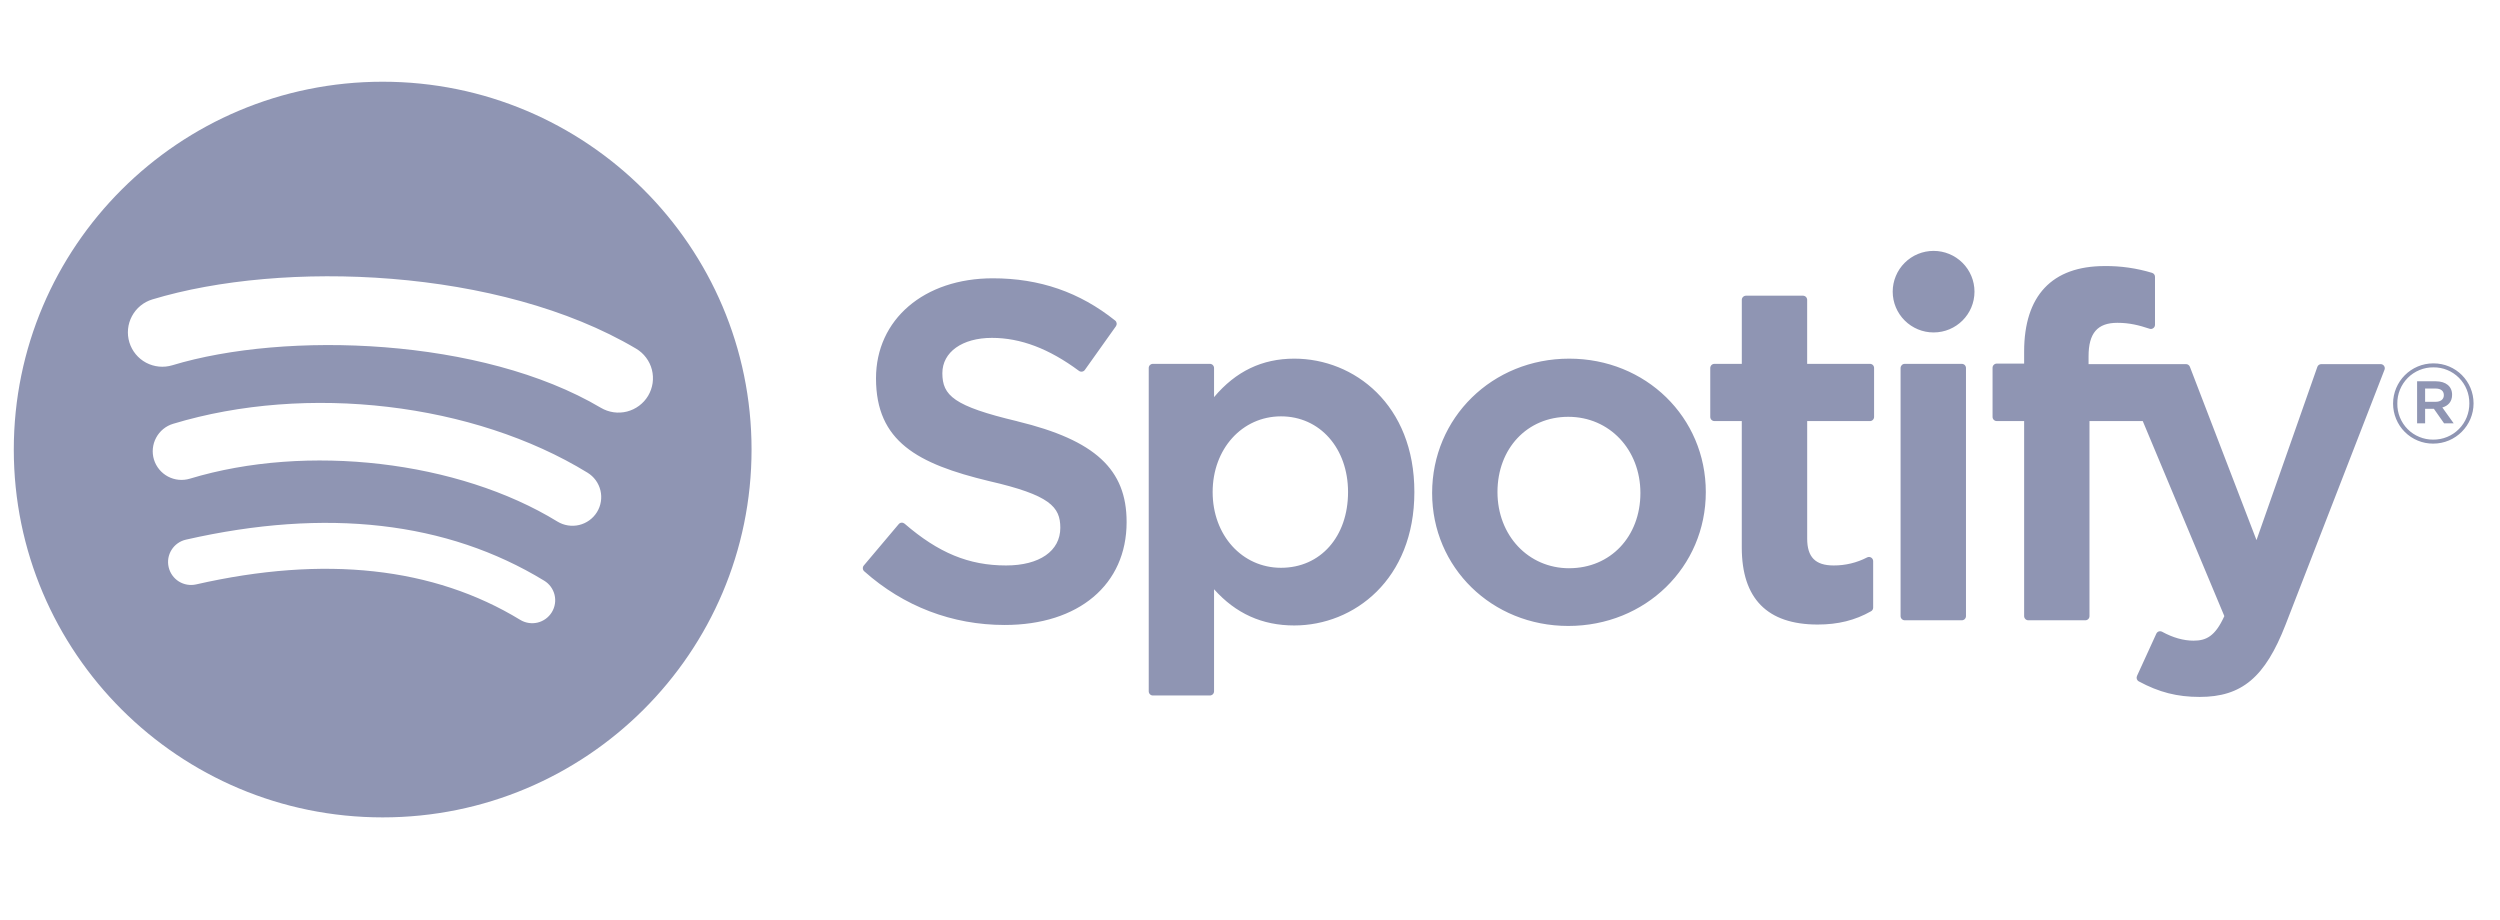 <svg width="87" height="32" viewBox="0 0 87 32" fill="none" xmlns="http://www.w3.org/2000/svg">
<g clip-path="url(#clip0_303_6072)">
<path d="M13.317 2.844C6.227 2.844 0.48 8.575 0.48 15.645C0.48 22.714 6.227 28.445 13.317 28.445C20.407 28.445 26.154 22.714 26.154 15.645C26.154 8.576 20.407 2.844 13.317 2.844ZM19.203 21.306C19.092 21.487 18.914 21.616 18.708 21.666C18.501 21.715 18.284 21.681 18.102 21.57C15.089 19.735 11.295 19.319 6.826 20.337C6.62 20.384 6.403 20.347 6.223 20.235C6.044 20.122 5.916 19.943 5.869 19.736C5.845 19.634 5.842 19.528 5.859 19.424C5.877 19.321 5.915 19.222 5.971 19.133C6.027 19.044 6.099 18.968 6.185 18.907C6.271 18.846 6.368 18.803 6.47 18.78C11.36 17.667 15.555 18.146 18.938 20.208C19.028 20.263 19.106 20.334 19.168 20.419C19.229 20.504 19.274 20.6 19.299 20.702C19.323 20.804 19.328 20.91 19.311 21.013C19.295 21.117 19.258 21.216 19.203 21.306ZM20.775 17.821C20.636 18.047 20.412 18.208 20.154 18.27C19.896 18.331 19.624 18.288 19.398 18.15C15.948 16.035 10.688 15.422 6.607 16.658C6.353 16.735 6.079 16.708 5.844 16.583C5.61 16.458 5.435 16.246 5.357 15.992C5.281 15.739 5.308 15.465 5.434 15.232C5.559 14.998 5.771 14.824 6.025 14.748C10.687 13.338 16.483 14.02 20.445 16.449C20.557 16.517 20.654 16.607 20.732 16.713C20.809 16.819 20.864 16.939 20.895 17.066C20.926 17.194 20.931 17.326 20.91 17.456C20.89 17.585 20.844 17.709 20.775 17.821ZM20.91 14.191C16.772 11.741 9.946 11.516 5.997 12.711C5.693 12.803 5.365 12.771 5.084 12.622C4.804 12.473 4.595 12.218 4.502 11.914C4.41 11.61 4.442 11.282 4.592 11.002C4.741 10.722 4.996 10.512 5.3 10.42C9.834 9.047 17.372 9.312 22.134 12.132C22.27 12.212 22.389 12.318 22.483 12.444C22.578 12.569 22.647 12.713 22.686 12.865C22.725 13.018 22.733 13.176 22.711 13.332C22.688 13.488 22.635 13.638 22.555 13.773C22.392 14.046 22.127 14.243 21.819 14.322C21.511 14.4 21.184 14.353 20.91 14.191ZM35.404 14.66C33.188 14.134 32.794 13.764 32.794 12.986C32.794 12.252 33.487 11.758 34.519 11.758C35.518 11.758 36.508 12.134 37.548 12.906C37.563 12.917 37.581 12.926 37.599 12.93C37.618 12.935 37.637 12.935 37.656 12.932C37.675 12.93 37.694 12.923 37.71 12.913C37.727 12.903 37.741 12.889 37.753 12.873L38.835 11.352C38.856 11.322 38.865 11.285 38.86 11.248C38.855 11.212 38.836 11.178 38.807 11.155C37.57 10.166 36.178 9.685 34.55 9.685C32.158 9.685 30.485 11.117 30.485 13.166C30.485 15.364 31.928 16.142 34.42 16.742C36.54 17.229 36.899 17.638 36.899 18.367C36.899 19.175 36.175 19.678 35.011 19.678C33.716 19.678 32.66 19.242 31.48 18.224C31.451 18.2 31.413 18.187 31.375 18.189C31.355 18.19 31.337 18.195 31.32 18.204C31.303 18.213 31.287 18.225 31.275 18.24L30.061 19.679C30.036 19.708 30.024 19.745 30.027 19.783C30.029 19.821 30.047 19.856 30.075 19.881C31.448 21.104 33.138 21.749 34.962 21.749C37.539 21.749 39.206 20.344 39.206 18.17C39.21 16.334 38.108 15.318 35.409 14.663L35.404 14.661V14.66ZM45.04 12.481C43.923 12.481 43.006 12.92 42.249 13.82V12.807C42.249 12.788 42.245 12.769 42.238 12.752C42.231 12.734 42.22 12.718 42.207 12.705C42.194 12.691 42.178 12.68 42.16 12.673C42.142 12.666 42.124 12.662 42.105 12.662H40.119C40.1 12.662 40.081 12.666 40.064 12.673C40.047 12.681 40.031 12.691 40.017 12.705C40.004 12.718 39.993 12.734 39.986 12.752C39.979 12.769 39.975 12.788 39.976 12.807V24.057C39.976 24.137 40.04 24.203 40.119 24.203H42.105C42.124 24.203 42.142 24.199 42.16 24.191C42.178 24.184 42.194 24.173 42.207 24.16C42.22 24.146 42.231 24.13 42.238 24.113C42.245 24.095 42.249 24.076 42.249 24.057V20.506C43.006 21.352 43.923 21.766 45.04 21.766C47.117 21.766 49.22 20.171 49.22 17.124C49.224 14.076 47.12 12.481 45.041 12.481H45.04V12.481ZM46.912 17.124C46.912 18.675 45.954 19.759 44.58 19.759C43.224 19.759 42.2 18.626 42.2 17.124C42.2 15.622 43.224 14.489 44.58 14.489C45.931 14.489 46.912 15.597 46.912 17.124V17.124ZM54.608 12.481C51.934 12.481 49.838 14.535 49.838 17.157C49.838 19.751 51.919 21.783 54.576 21.783C57.26 21.783 59.362 19.736 59.362 17.124C59.362 14.521 57.274 12.481 54.608 12.481V12.481ZM54.608 19.775C53.186 19.775 52.112 18.634 52.112 17.123C52.112 15.605 53.149 14.505 54.576 14.505C56.008 14.505 57.086 15.645 57.086 17.157C57.086 18.674 56.044 19.774 54.608 19.774V19.775ZM65.073 12.662H62.889V10.436C62.889 10.417 62.886 10.398 62.878 10.381C62.871 10.363 62.861 10.347 62.847 10.333C62.834 10.32 62.818 10.309 62.8 10.302C62.783 10.294 62.764 10.29 62.745 10.29H60.761C60.722 10.29 60.685 10.306 60.658 10.333C60.63 10.36 60.615 10.397 60.615 10.436V12.662H59.662C59.643 12.662 59.624 12.666 59.606 12.673C59.589 12.68 59.573 12.691 59.559 12.704C59.546 12.718 59.535 12.734 59.528 12.752C59.52 12.769 59.517 12.788 59.517 12.807V14.508C59.517 14.588 59.582 14.653 59.661 14.653H60.614V19.055C60.614 20.832 61.502 21.734 63.255 21.734C63.966 21.734 64.556 21.587 65.112 21.272C65.134 21.26 65.153 21.242 65.166 21.22C65.179 21.198 65.186 21.173 65.186 21.147V19.526C65.186 19.502 65.179 19.478 65.167 19.456C65.155 19.435 65.138 19.417 65.117 19.404C65.096 19.391 65.072 19.383 65.047 19.382C65.022 19.381 64.998 19.387 64.976 19.398C64.616 19.584 64.216 19.68 63.811 19.678C63.175 19.678 62.89 19.389 62.89 18.744V14.654H65.074C65.093 14.654 65.112 14.65 65.129 14.643C65.147 14.635 65.163 14.625 65.176 14.611C65.189 14.598 65.2 14.582 65.207 14.564C65.214 14.547 65.218 14.528 65.218 14.509V12.807C65.219 12.788 65.215 12.769 65.208 12.752C65.201 12.734 65.191 12.718 65.178 12.704C65.164 12.691 65.148 12.68 65.131 12.673C65.113 12.665 65.095 12.662 65.076 12.662H65.074H65.073ZM72.682 12.671V12.398C72.682 11.592 72.992 11.234 73.685 11.234C74.099 11.234 74.432 11.316 74.804 11.44C74.826 11.448 74.849 11.45 74.872 11.446C74.894 11.442 74.916 11.434 74.934 11.42C74.953 11.406 74.968 11.389 74.979 11.368C74.989 11.348 74.994 11.325 74.994 11.302V9.634C74.995 9.603 74.985 9.572 74.966 9.547C74.947 9.522 74.921 9.504 74.891 9.495C74.357 9.333 73.801 9.253 73.242 9.259C71.41 9.259 70.44 10.288 70.44 12.235V12.653H69.486C69.448 12.654 69.411 12.669 69.384 12.696C69.356 12.723 69.341 12.76 69.341 12.799V14.508C69.341 14.588 69.406 14.653 69.486 14.653H70.44V21.44C70.44 21.521 70.506 21.586 70.585 21.586H72.569C72.65 21.586 72.714 21.522 72.714 21.441V14.653H74.568L77.407 21.44C77.085 22.152 76.768 22.295 76.335 22.295C75.986 22.295 75.617 22.191 75.241 21.985C75.205 21.967 75.164 21.963 75.126 21.974C75.107 21.98 75.089 21.991 75.075 22.004C75.06 22.018 75.048 22.034 75.04 22.052L74.367 23.524C74.352 23.558 74.35 23.596 74.361 23.631C74.373 23.665 74.397 23.694 74.43 23.712C75.132 24.091 75.765 24.253 76.548 24.253C78.014 24.253 78.825 23.571 79.537 21.74L82.98 12.869C82.989 12.847 82.993 12.823 82.99 12.8C82.987 12.776 82.979 12.753 82.965 12.734C82.952 12.715 82.934 12.699 82.914 12.688C82.893 12.677 82.87 12.671 82.847 12.671H80.781C80.75 12.671 80.721 12.681 80.696 12.698C80.671 12.716 80.653 12.74 80.643 12.769L78.526 18.796L76.208 12.764C76.198 12.737 76.179 12.714 76.155 12.697C76.131 12.68 76.102 12.671 76.073 12.671H72.682V12.671ZM68.271 12.662H66.286C66.247 12.662 66.21 12.677 66.183 12.704C66.156 12.732 66.14 12.769 66.14 12.807V21.44C66.14 21.521 66.206 21.586 66.286 21.586H68.271C68.35 21.586 68.416 21.522 68.416 21.441V12.807C68.416 12.788 68.413 12.769 68.405 12.751C68.398 12.734 68.387 12.718 68.374 12.704C68.36 12.691 68.344 12.68 68.326 12.673C68.309 12.666 68.29 12.662 68.271 12.662ZM67.289 8.731C67.103 8.731 66.918 8.767 66.745 8.838C66.573 8.909 66.416 9.014 66.284 9.145C66.151 9.277 66.046 9.434 65.975 9.606C65.903 9.778 65.866 9.963 65.866 10.15C65.866 10.527 66.017 10.888 66.284 11.154C66.551 11.42 66.913 11.57 67.29 11.569C68.076 11.569 68.712 10.934 68.712 10.15C68.712 9.773 68.562 9.412 68.295 9.146C68.028 8.88 67.667 8.731 67.29 8.731H67.289ZM84.675 15.438C84.492 15.439 84.31 15.404 84.141 15.334C83.971 15.264 83.817 15.162 83.687 15.032C83.558 14.903 83.455 14.749 83.385 14.579C83.315 14.41 83.279 14.229 83.279 14.045C83.279 13.281 83.899 12.645 84.683 12.645C85.468 12.645 86.08 13.274 86.08 14.037C86.08 14.801 85.46 15.438 84.675 15.438ZM84.683 12.784C84.517 12.782 84.353 12.814 84.2 12.877C84.046 12.94 83.907 13.033 83.79 13.15C83.673 13.268 83.581 13.408 83.518 13.561C83.456 13.715 83.425 13.879 83.427 14.045C83.424 14.21 83.455 14.374 83.517 14.526C83.579 14.679 83.671 14.818 83.787 14.935C83.903 15.052 84.042 15.144 84.195 15.206C84.347 15.269 84.51 15.3 84.675 15.299C84.841 15.3 85.006 15.269 85.159 15.206C85.313 15.143 85.452 15.05 85.569 14.932C85.686 14.815 85.779 14.675 85.841 14.521C85.903 14.368 85.934 14.203 85.933 14.037C85.935 13.873 85.904 13.709 85.842 13.556C85.78 13.403 85.688 13.264 85.572 13.148C85.455 13.031 85.317 12.938 85.164 12.876C85.012 12.813 84.848 12.782 84.683 12.784ZM84.993 14.18L85.388 14.732H85.054L84.699 14.226H84.394V14.732H84.115V13.269H84.768C85.11 13.269 85.333 13.443 85.333 13.736C85.335 13.976 85.195 14.122 84.995 14.18H84.993V14.18ZM84.757 13.521H84.394V13.983H84.757C84.938 13.983 85.046 13.895 85.046 13.752C85.046 13.601 84.938 13.521 84.757 13.521Z" fill="#8F95B3"/>
</g>
<defs>
<clipPath id="clip0_303_6072">
<rect width="86.044" height="32" fill="white" transform="translate(0.479)"/>
</clipPath>
</defs>
</svg>
